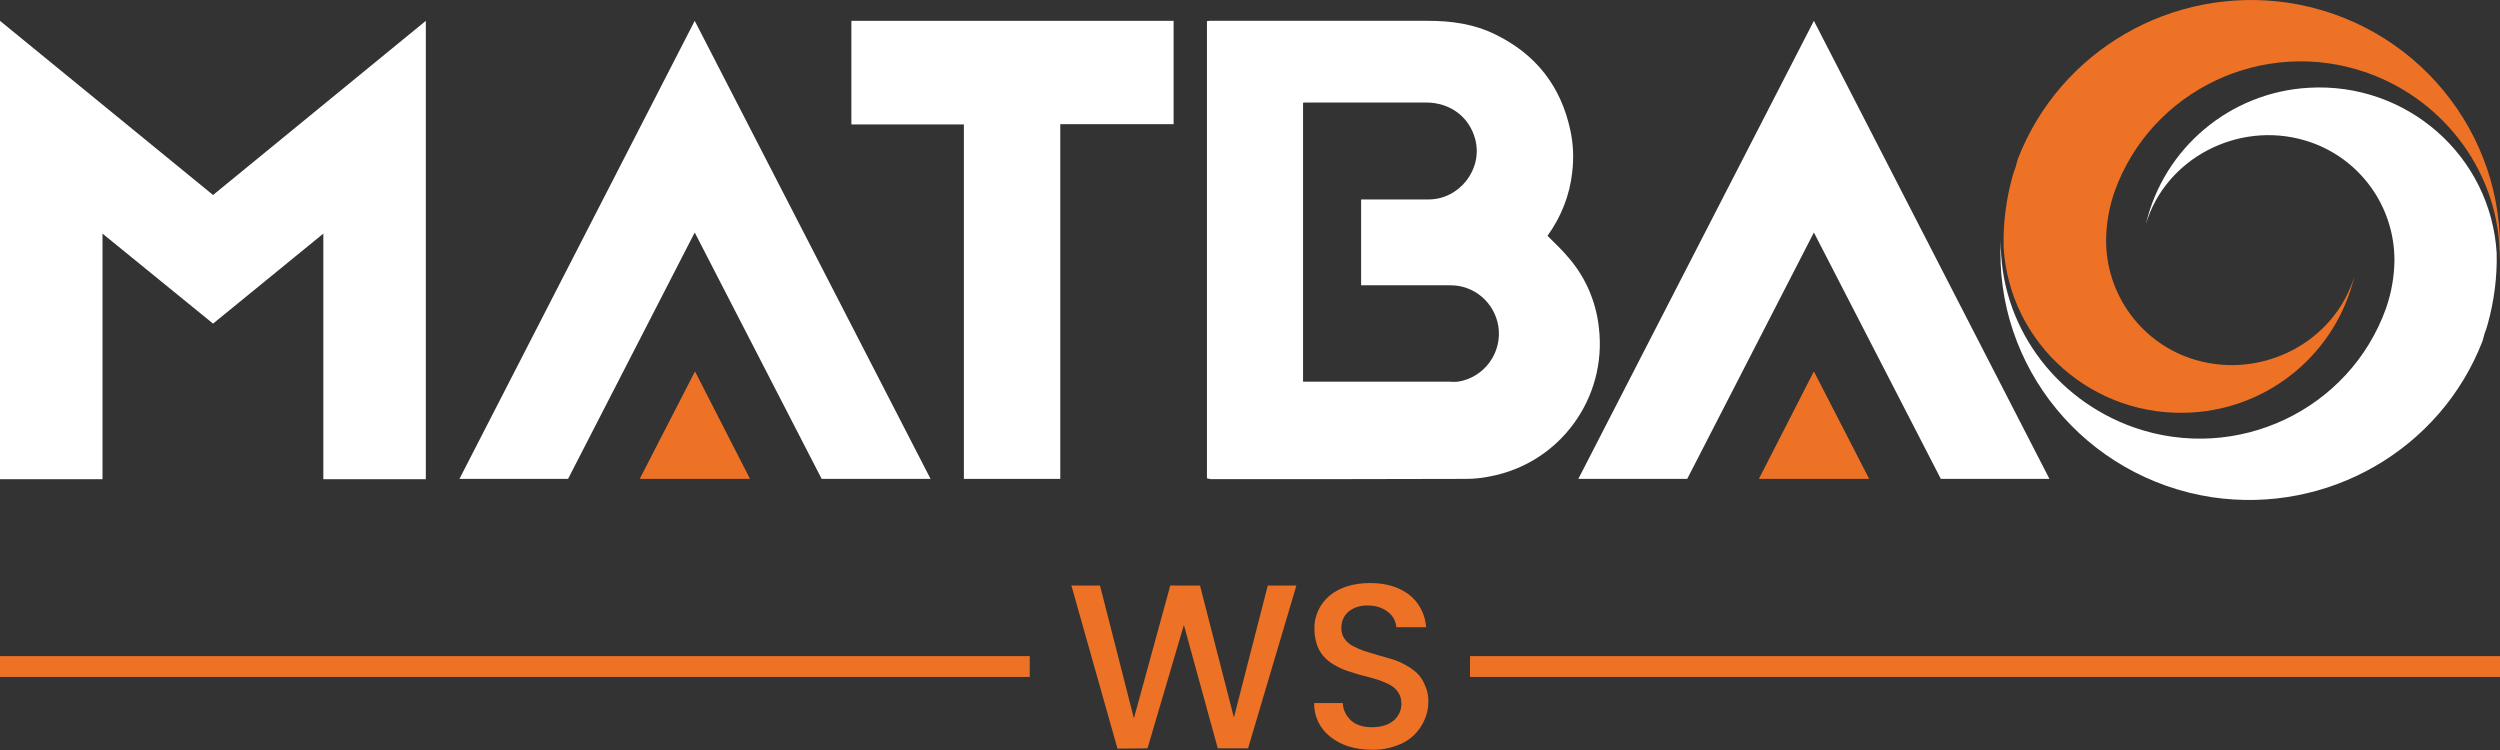 <?xml version="1.0" encoding="utf-8"?>
<!-- Generator: Adobe Illustrator 26.0.0, SVG Export Plug-In . SVG Version: 6.00 Build 0)  -->
<svg version="1.1" id="Layer_1" xmlns="http://www.w3.org/2000/svg" xmlns:xlink="http://www.w3.org/1999/xlink" x="0px" y="0px"
	 viewBox="0 0 900 270" style="enable-background:new 0 0 900 270;" xml:space="preserve">
<rect x="0" y="0" width="900" height="270" fill="#333333" stroke="none"/>
<style type="text/css">
	.st0{fill:#FFFFFF;}
	.st1{fill:#EE7226;}
</style>
<g>
	<path class="st0" d="M434.5,172.2V7.6c0.4,0,0.7-0.1,1-0.1h78.6c8.4,0,16.5,1.1,24.2,4.9c14.6,7.1,23.6,18.6,27,34.4
		c1.1,5,1.3,10.1,0.7,15.2c-0.9,8.3-4,16.1-8.9,22.9c2.7,2.7,5.4,5.2,7.7,8c6.1,7.1,9.8,15.8,10.8,25.1c3,25.4-14.1,48.8-39.2,53.5
		c-2.8,0.6-5.7,0.9-8.7,0.9c-30.6,0.1-61.2,0.1-91.8,0.1L434.5,172.2z M469.2,137.4h52.5c1.1,0.1,2.1,0.1,3.2,0
		c9.5-1.5,16-10.5,14.5-20c-1.4-8.5-8.7-14.8-17.4-14.7h-32V71.8h24.3c11.1,0,19.6-10.9,16.8-21.6c-2.1-8.1-9-13.3-17.8-13.3h-42.9
		c-0.4,0-0.9,0-1.3,0.1V137.4z"/>
	<polygon class="st0" points="76.7,70.2 0,7.5 0,172.5 36.9,172.5 36.9,84.1 76.7,116.5 116.4,84.1 116.4,172.5 153.3,172.5 
		153.3,7.5 	"/>
	<polygon class="st0" points="347,44.8 306.5,44.8 306.5,7.5 422.5,7.5 422.5,44.7 381.7,44.7 381.7,172.4 347,172.4 	"/>
	<polygon class="st0" points="737.8,172.4 698.7,172.4 653,83.7 607.4,172.4 568.2,172.4 653,7.5 	"/>
	<polygon class="st1" points="653,133.7 653,133.7 672.9,172.4 633.2,172.4 	"/>
	<polygon class="st0" points="335,172.4 295.8,172.4 250.1,83.7 204.5,172.4 165.4,172.4 250.1,7.5 	"/>
	<polygon class="st1" points="250.2,133.7 250.2,133.7 270,172.4 230.3,172.4 	"/>
	<path class="st1" d="M823.8,1c-41.8-6.2-82.3,17.2-97.4,56.3c0,0-0.3,1.1-0.8,2.9c-0.4,1.1-0.8,2.1-1.1,3.3
		c-2.3,8.3-3.4,16.9-3.2,25.5c2.1,35,32.4,61.6,67.7,59.5c28.2-1.6,52.1-21.6,58.6-49.1c-7.1,23.7-33.1,37.2-57.1,30.2
		c-19.3-5.6-32.5-23.4-32.3-43.5c0.1-5.8,1.1-11.5,3-17c13.1-36.7,53.7-55.9,90.7-43c28.8,10.1,48.4,37.2,48,67.5
		C902.2,47.9,869.3,7.9,823.8,1"/>
	<path class="st0" d="M796.3,179c41.8,6.2,82.3-17.2,97.4-56.2c0,0,0.3-1.1,0.8-2.9c0.4-1,0.8-2.1,1.1-3.3
		c2.3-8.3,3.4-16.9,3.2-25.5c-2.1-35-32.4-61.6-67.7-59.5c-28.2,1.6-52.1,21.6-58.6,49.1c7.1-23.7,33.1-37.2,57.1-30.2
		c19.3,5.6,32.5,23.3,32.4,43.4c-0.1,5.8-1.1,11.5-3,17c-13.1,36.7-53.7,55.9-90.7,43c-28.8-10.1-48.5-37.2-48-67.5
		C717.8,132,750.7,172,796.3,179"/>
	<rect y="236.2" class="st1" width="370.7" height="7.5"/>
	<rect x="529.2" y="236.2" class="st1" width="370.8" height="7.5"/>
	<path class="st1" d="M402.3,269.5l-16.6-58.7h10.3l12.2,47.8l13.1-47.8H432l12.2,47.5l12.2-47.5h10.3l-17.4,58.6h-10.9L426.2,225
		l-13.1,44.4L402.3,269.5z"/>
	<path class="st1" d="M514.2,252.8c0,2.2-0.5,4.4-1.4,6.4c-0.9,2.1-2.2,3.9-3.8,5.5c-1.8,1.7-4,3-6.4,3.8c-2.8,1-5.7,1.5-8.7,1.4
		c-6,0-11-1.5-14.9-4.6c-3.8-2.9-6-7.4-5.9-12.2h10.3c0.1,2.4,1.2,4.7,3,6.3c1.8,1.6,4.3,2.4,7.5,2.4s5.9-0.8,7.8-2.4
		c1.8-1.5,2.9-3.8,2.8-6.2c0-1.4-0.3-2.7-1.1-3.9c-0.7-1.1-1.7-2-2.9-2.7c-1.3-0.7-2.7-1.3-4.2-1.8c-1.6-0.5-3.2-1-4.9-1.4
		s-3.4-0.9-5.2-1.5c-1.7-0.5-3.4-1.2-4.9-2c-1.5-0.8-2.9-1.7-4.1-2.9c-1.3-1.2-2.2-2.7-2.9-4.3c-0.7-2-1.1-4-1.1-6.1
		c-0.2-4.7,1.9-9.2,5.5-12.2c3.7-3,8.6-4.5,14.6-4.5c5.7,0,10.3,1.4,14,4.2c3.6,2.8,5.8,7.1,6.1,11.7h-10.7
		c-0.2-2.1-1.2-4.1-2.9-5.4c-2-1.6-4.5-2.4-7-2.4c-2.5-0.2-5.1,0.5-7.1,2c-1.9,1.5-2.9,3.8-2.8,6.2c0,1.3,0.3,2.6,1.1,3.7
		c0.7,1.1,1.7,1.9,2.9,2.6c1.3,0.7,2.7,1.3,4.1,1.8c1.5,0.5,3.2,1,4.9,1.5s3.4,1,5.2,1.5c1.7,0.5,3.3,1.2,4.9,2.1
		c1.5,0.8,2.9,1.8,4.1,2.9c1.3,1.2,2.2,2.7,2.9,4.4C513.9,248.7,514.3,250.7,514.2,252.8z"/>
</g>
</svg>
